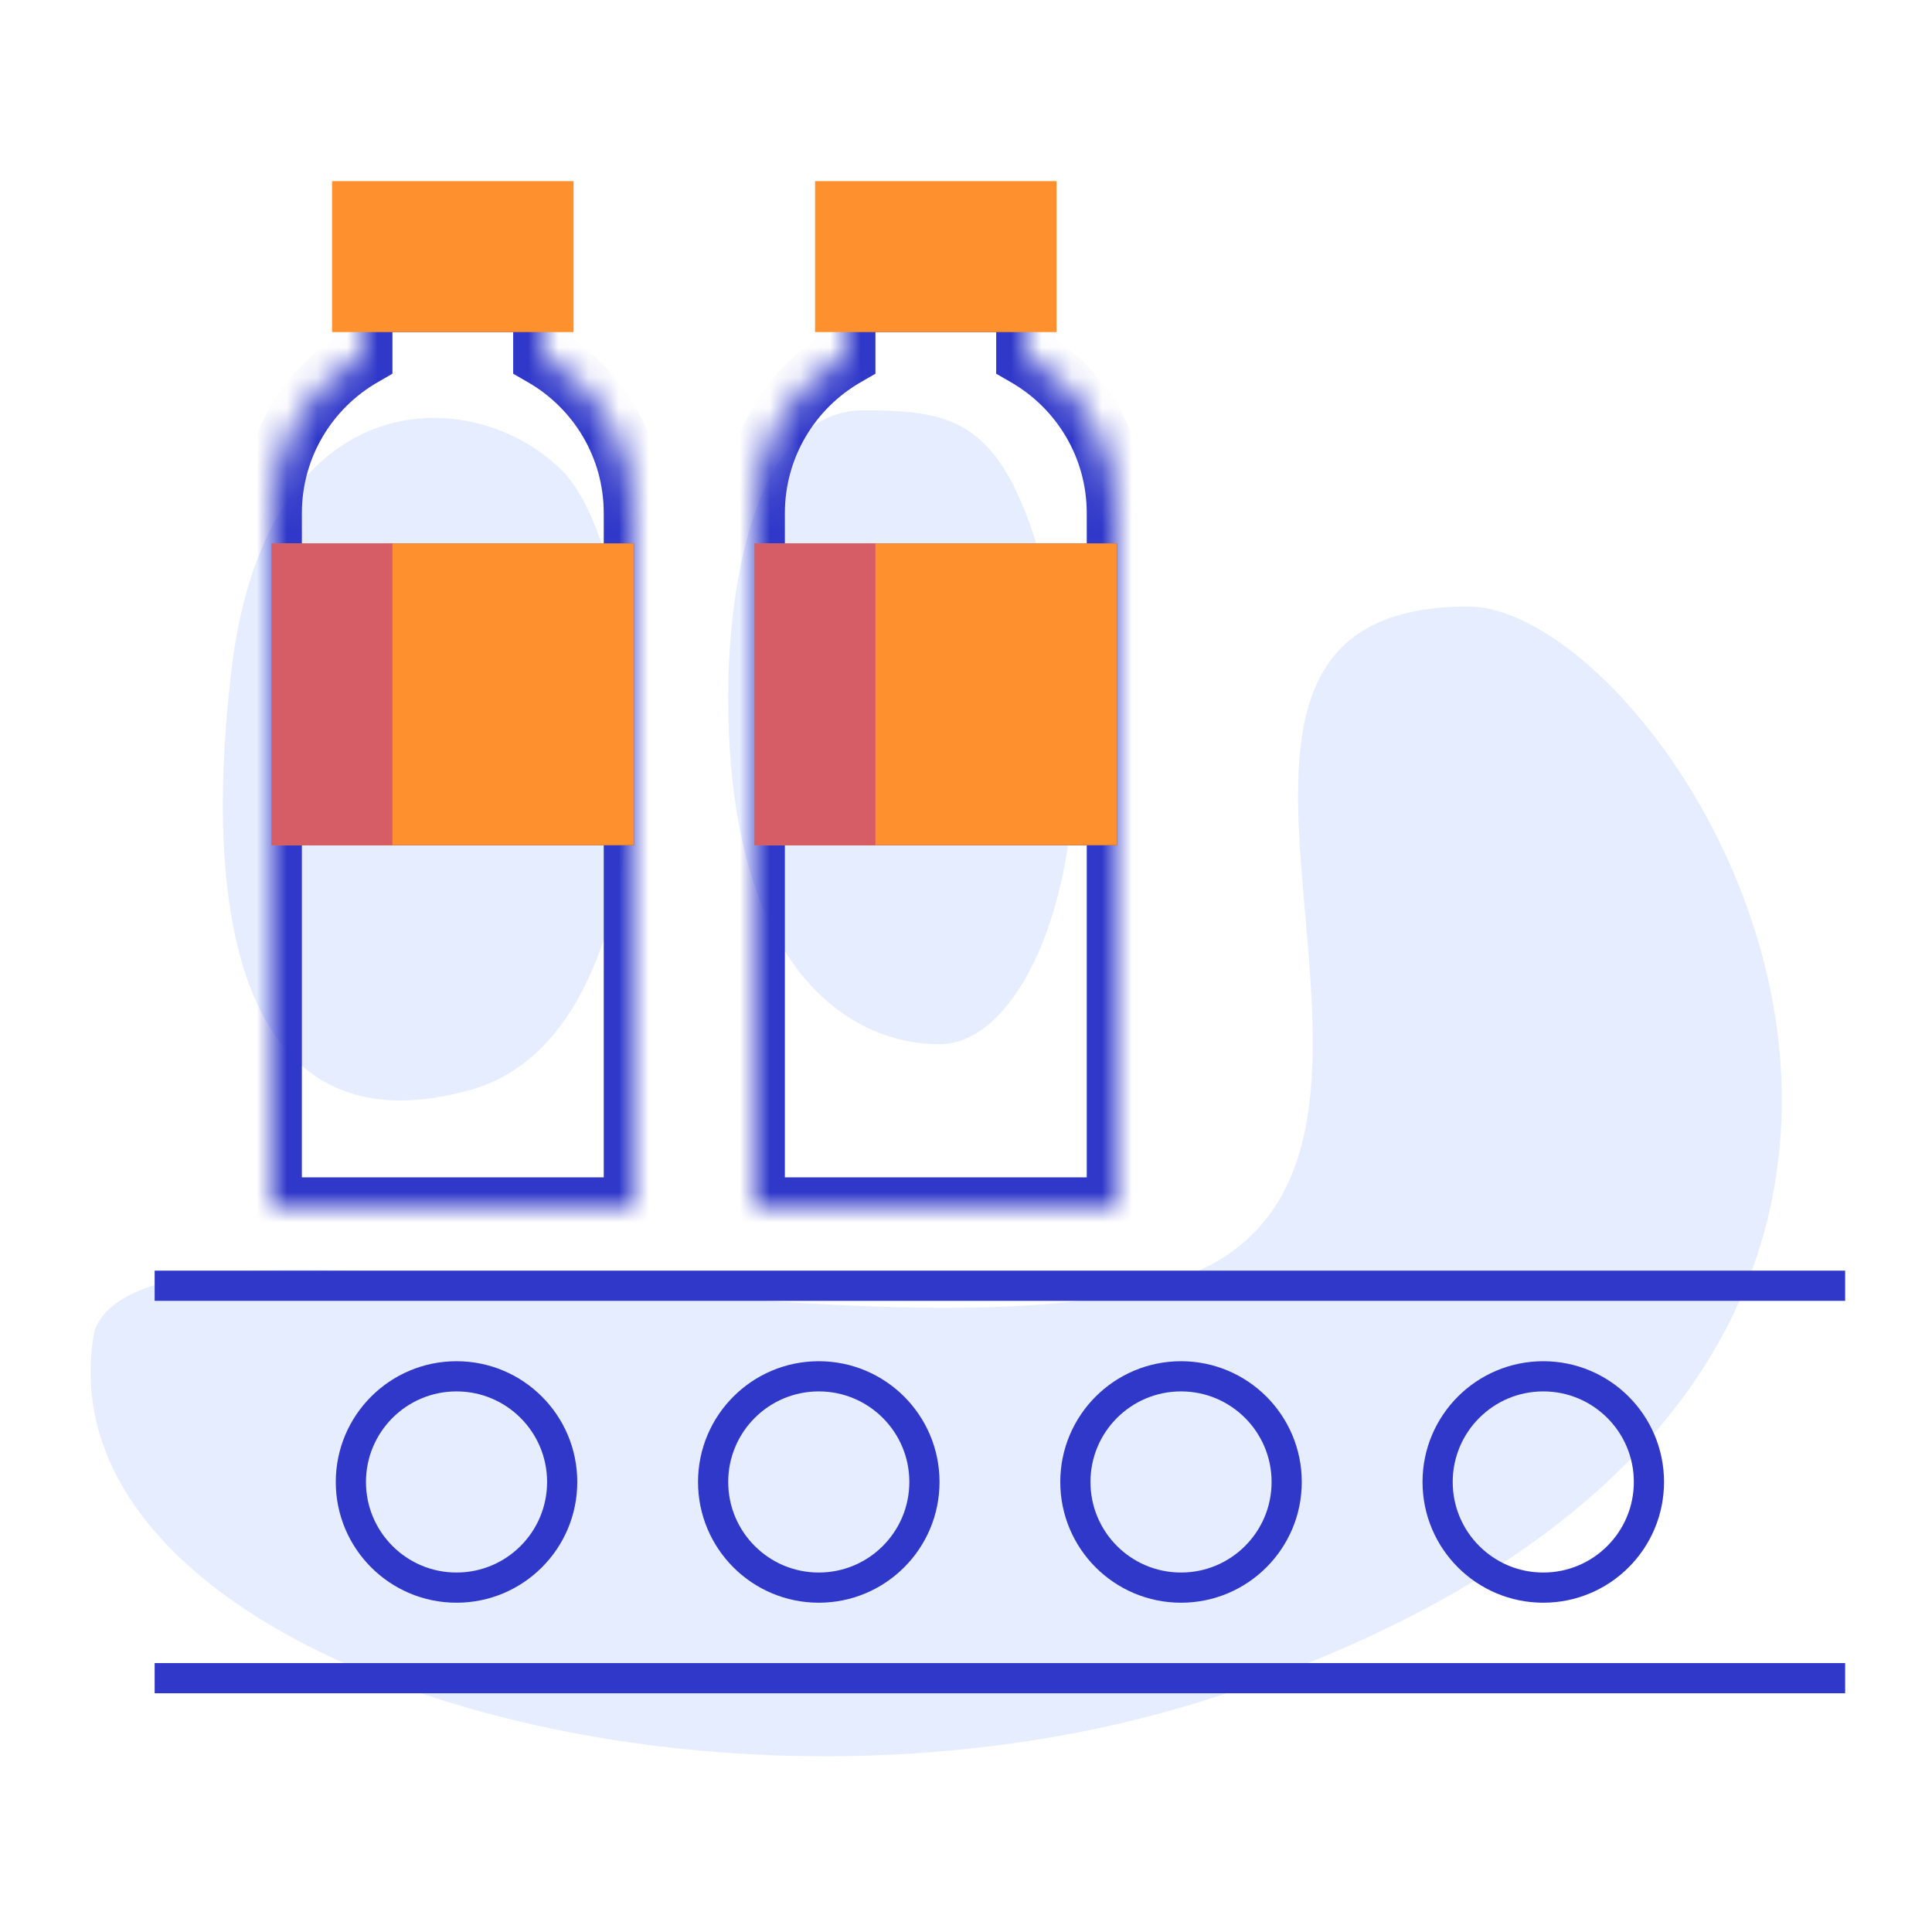 <svg xmlns="http://www.w3.org/2000/svg" width="64" height="64" viewBox="0 0 64 64" fill="none"><rect x="0" y="0" width="64" height="64" fill="#333333" stroke="none"/><g clip-path="url(#clip0_4047_7800)"><path d="M64 0H0V64H64V0Z" fill="white"></path><path d="M31.123 34.592C28.123 34.592 24.123 32.092 24.123 23.092C24.123 19.092 25.123 13.592 28.623 13.592C32.123 13.592 33.623 14.092 35.123 21.092C36.623 28.092 34.123 34.592 31.123 34.592Z" fill="#E6EDFF"></path><path d="M15.623 36.092C8.623 38.092 6.623 31.592 7.623 22.592C8.623 12.592 15.623 12.592 18.623 15.592C21.623 18.592 22.623 34.092 15.623 36.092Z" fill="#E6EDFF"></path><path d="M40.624 56.092C23.721 61.817 1.124 55.092 3.124 44.092C5.124 38.592 33.124 46.592 40.624 41.592C48.124 36.592 37.124 20.092 48.624 20.092C55.624 20.092 71.624 45.592 40.624 56.092Z" fill="#E6EDFF"></path><path d="M15.123 52.592C17.056 52.592 18.623 51.025 18.623 49.092C18.623 47.159 17.056 45.592 15.123 45.592C13.19 45.592 11.623 47.159 11.623 49.092C11.623 51.025 13.19 52.592 15.123 52.592Z" stroke="#3038C9"></path><path d="M27.123 52.592C29.056 52.592 30.623 51.025 30.623 49.092C30.623 47.159 29.056 45.592 27.123 45.592C25.19 45.592 23.623 47.159 23.623 49.092C23.623 51.025 25.19 52.592 27.123 52.592Z" stroke="#3038C9"></path><path d="M39.123 52.592C41.056 52.592 42.623 51.025 42.623 49.092C42.623 47.159 41.056 45.592 39.123 45.592C37.19 45.592 35.623 47.159 35.623 49.092C35.623 51.025 37.19 52.592 39.123 52.592Z" stroke="#3038C9"></path><path d="M51.123 52.592C53.056 52.592 54.623 51.025 54.623 49.092C54.623 47.159 53.056 45.592 51.123 45.592C49.19 45.592 47.623 47.159 47.623 49.092C47.623 51.025 49.19 52.592 51.123 52.592Z" stroke="#3038C9"></path><path d="M5.123 42.592H61.123" stroke="#3038C9"></path><path d="M5.123 55.592H61.123" stroke="#3038C9"></path><mask id="mask0_4047_7800" style="mask-type:luminance" maskUnits="userSpaceOnUse" x="25" y="10" width="12" height="30"><path fill-rule="evenodd" clip-rule="evenodd" d="M34 10H28V11.803C26.207 12.84 25 14.779 25 17V40H37V17C37 14.779 35.793 12.84 34 11.803V10Z" fill="white"></path></mask><g mask="url(#mask0_4047_7800)"><path d="M28 10V9H27V10H28ZM34 10H35V9H34V10ZM28 11.803L28.501 12.668L29 12.38V11.803H28ZM25 40H24V41H25V40ZM37 40V41H38V40H37ZM34 11.803H33V12.38L33.499 12.668L34 11.803ZM28 11H34V9H28V11ZM29 11.803V10H27V11.803H29ZM26 17C26 15.151 27.004 13.534 28.501 12.668L27.499 10.937C25.41 12.146 24 14.408 24 17H26ZM26 40V17H24V40H26ZM37 39H25V41H37V39ZM36 17V40H38V17H36ZM33.499 12.668C34.996 13.534 36 15.151 36 17H38C38 14.408 36.59 12.146 34.501 10.937L33.499 12.668ZM33 10V11.803H35V10H33Z" fill="#3038C9"></path></g><mask id="mask1_4047_7800" style="mask-type:luminance" maskUnits="userSpaceOnUse" x="9" y="10" width="12" height="30"><path fill-rule="evenodd" clip-rule="evenodd" d="M18 10H12V11.803C10.207 12.84 9 14.779 9 17V40H21V17C21 14.779 19.793 12.84 18 11.803V10Z" fill="white"></path></mask><g mask="url(#mask1_4047_7800)"><path d="M12 10V9H11V10H12ZM18 10H19V9H18V10ZM12 11.803L12.501 12.668L13 12.38V11.803H12ZM9 40H8V41H9V40ZM21 40V41H22V40H21ZM18 11.803H17V12.38L17.499 12.668L18 11.803ZM12 11H18V9H12V11ZM13 11.803V10H11V11.803H13ZM10 17C10 15.151 11.004 13.534 12.501 12.668L11.499 10.937C9.41 12.146 8 14.408 8 17H10ZM10 40V17H8V40H10ZM21 39H9V41H21V39ZM20 17V40H22V17H20ZM17.499 12.668C18.996 13.534 20 15.151 20 17H22C22 14.408 20.59 12.146 18.501 10.937L17.499 12.668ZM17 10V11.803H19V10H17Z" fill="#3038C9"></path></g><path d="M19 6H11V11H19V6Z" fill="#FF902E"></path><path d="M35 6H27V11H35V6Z" fill="#FF902E"></path><path d="M20.5 18.5H9.5V27.5H20.5V18.5Z" stroke="#3038C9"></path><path d="M36.5 18.5H25.5V27.5H36.5V18.5Z" stroke="#3038C9"></path><path d="M21 18H9V28H21V18Z" fill="#FF902E"></path><path d="M25 18H37V28H25V18Z" fill="#FF902E"></path><path d="M9 18H13V28H9V18Z" fill="#D65C66"></path><path d="M25 18H29V28H25V18Z" fill="#D65C66"></path></g><defs><clipPath id="clip0_4047_7800"><rect width="64" height="64" fill="white"></rect></clipPath></defs></svg>